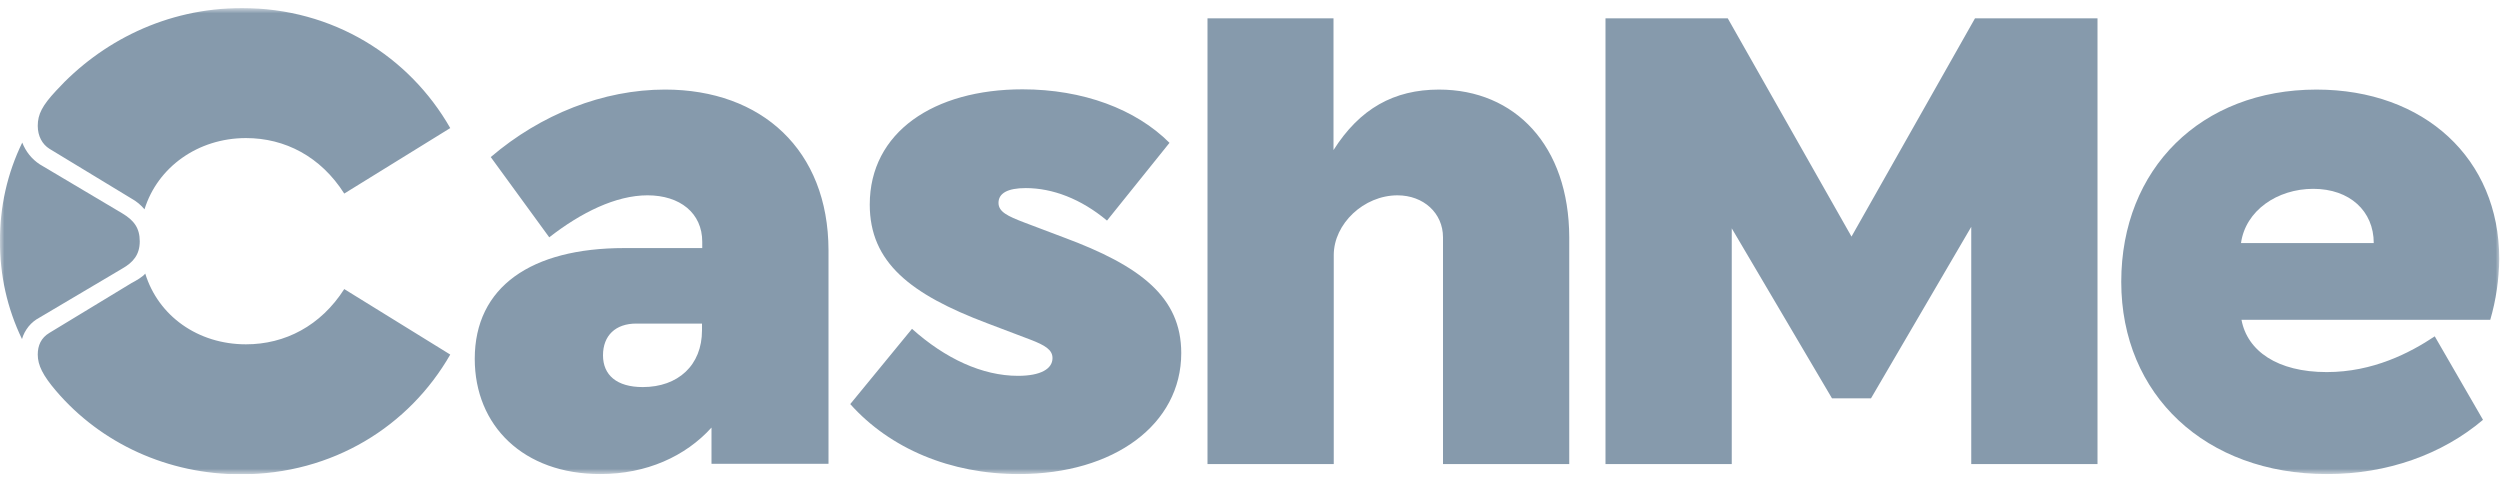 <svg width="280" height="54" viewBox="0 0 280 54" fill="none" xmlns="http://www.w3.org/2000/svg">
<g clip-path="url(#clip0_262_246)">
<mask id="mask0_262_246" style="mask-type:luminance" maskUnits="userSpaceOnUse" x="0" y="0" width="280" height="54">
<path d="M0 0.904H280V53.096H0V0.904Z" fill="white"/>
</mask>
<g mask="url(#mask0_262_246)">
<path d="M279.916 28.989C279.916 17.789 271.544 10.033 259.448 10.033C246.54 10.033 237.58 18.881 237.58 31.565C237.58 44.249 247.044 53.097 260.624 53.097C267.4 53.097 273.532 50.885 278.096 47.021L272.692 37.669C269.92 39.517 265.776 41.673 260.596 41.673C255.052 41.673 251.692 39.293 251.048 35.821H278.908C279.552 33.609 279.888 31.313 279.916 28.989ZM250.992 27.225C251.496 23.585 255.052 21.149 259.084 21.149C263.172 21.149 265.86 23.641 265.86 27.225H250.992ZM207.368 26.497L193.508 2.053H179.816V51.977H193.956V25.573L205.184 44.613H209.552L220.78 25.405V51.977H234.92V2.053H221.2L207.368 26.497Z" fill="#869AAC"/>
<path d="M74.48 10.032C67.564 10.032 60.564 12.804 54.964 17.592L61.516 26.58C65.072 23.808 68.964 21.876 72.52 21.876C76.16 21.876 78.652 23.864 78.652 27.084V27.784H69.916C59.5 27.784 53.172 32.124 53.172 40.188C53.172 47.692 58.632 53.096 67.228 53.096C72.408 53.096 76.776 51.108 79.688 47.888V51.948H92.792V28.008C92.764 16.808 85.316 10.032 74.48 10.032ZM78.624 36.996C78.624 40.916 75.936 43.352 71.988 43.352C69.076 43.352 67.536 42.008 67.536 39.796C67.536 37.584 68.936 36.24 71.26 36.24H78.624V36.996ZM27.104 0.904C18.592 0.904 11.284 4.684 6.272 10.172C4.732 11.824 4.228 12.804 4.228 14.092C4.228 15.24 4.732 16.164 5.544 16.668L14.728 22.24C15.288 22.548 15.792 22.968 16.184 23.444C17.64 18.74 22.148 15.464 27.552 15.464C31.92 15.464 35.924 17.536 38.556 21.68L50.428 14.344C45.836 6.308 37.296 0.904 27.104 0.904ZM27.552 38.564C22.148 38.564 17.724 35.372 16.268 30.64C15.988 31.004 15.26 31.424 14.728 31.704L5.544 37.276C4.592 37.836 4.228 38.704 4.228 39.712C4.228 40.916 4.816 42.064 6.272 43.772C11.312 49.68 18.816 53.124 26.964 53.124C37.296 53.124 45.836 47.72 50.428 39.712L38.556 32.376C35.924 36.492 31.92 38.564 27.552 38.564Z" fill="#869AAC"/>
<path d="M13.692 30.081C14.924 29.381 15.652 28.513 15.652 27.029C15.652 25.545 15.008 24.677 13.692 23.893L4.452 18.405C3.556 17.817 2.884 16.977 2.492 15.969C0.812 19.413 -0.028 23.193 6.7303e-05 27.001C-0.028 30.809 0.812 34.561 2.464 37.977C2.604 37.473 2.856 36.997 3.192 36.577C3.528 36.157 3.948 35.821 4.424 35.569L13.692 30.081Z" fill="#869AAC"/>
<path d="M161.168 10.033C156.128 10.033 152.292 12.161 149.352 16.809V2.053H135.24V51.977H149.38V28.569C149.38 25.069 152.74 21.877 156.52 21.877C159.432 21.877 161.616 23.865 161.616 26.581V51.977H175.756V26.581C175.728 16.305 169.68 10.033 161.168 10.033ZM119.112 26.581L114.744 24.929C112.84 24.201 111.832 23.725 111.832 22.717C111.832 21.653 112.84 21.065 114.884 21.065C117.88 21.065 121.072 22.269 123.984 24.705L130.984 15.997C127.204 12.217 121.296 10.005 114.52 10.005C104.608 10.005 97.412 14.793 97.412 22.913C97.412 29.409 102.004 32.965 110.516 36.185L115.388 38.033C117.068 38.677 117.88 39.181 117.88 40.105C117.88 41.309 116.564 42.093 114.016 42.093C110.012 42.093 105.868 40.161 102.144 36.829L95.228 45.257C99.68 50.241 106.456 53.097 114.1 53.097C124.796 53.097 132.3 47.525 132.3 39.545C132.3 33.273 127.736 29.773 119.112 26.581Z" fill="#869AAC"/>
</g>
</g>
<defs>
<clipPath id="clip0_262_246">
<rect width="280" height="52.192" fill="white" transform="translate(0 0.904)"/>
</clipPath>
</defs>
</svg>
